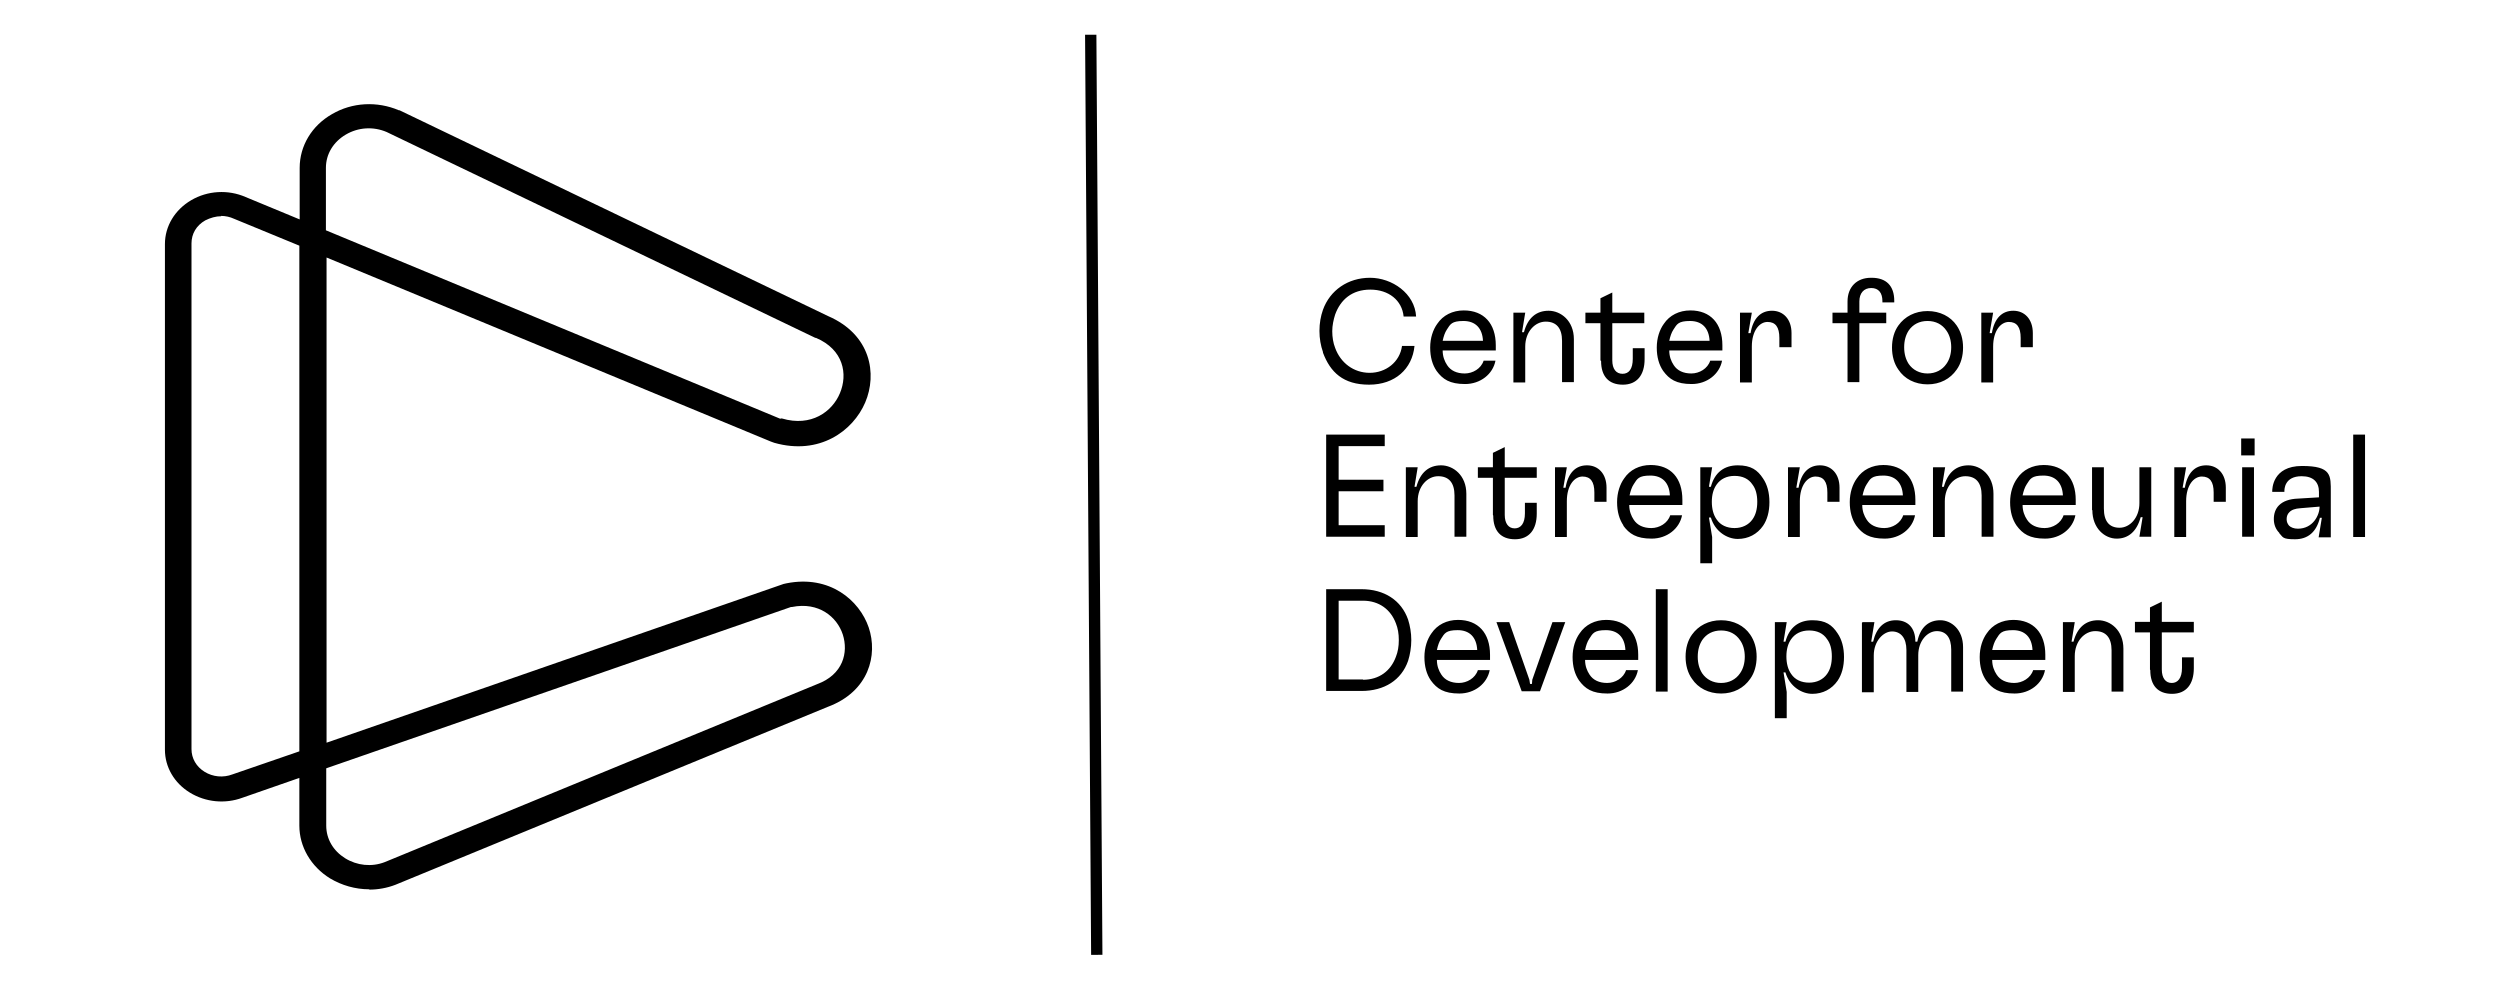 <svg width="288px" height="113px" viewBox="0 0 288 113" version="1.1" xmlns="http://www.w3.org/2000/svg" xmlns:xlink="http://www.w3.org/1999/xlink"><g stroke="none" stroke-width="1" fill="none" fill-rule="evenodd"><g transform="translate(152, 32)" fill="#000000" fill-rule="nonzero"><path d="M.405 8.554C.147 7.816 0 7.005 0 6.12 0 5.236.147 4.424.405 3.687 1.217 1.438 3.281 0 5.825 0 8.369 0 10.987 1.807 11.135 4.461L9.697 4.461C9.512 2.581 7.964 1.364 5.862 1.364 3.761 1.364 2.433 2.507 1.807 4.24 1.622 4.83 1.475 5.494 1.475 6.157 1.475 6.821 1.585 7.521 1.807 8.074 2.433 9.807 3.945 10.95 5.788 10.95 7.632 10.95 9.254 9.734 9.512 7.853L10.95 7.853C10.692 10.508 8.701 12.314 5.715 12.314 2.728 12.314 1.253 10.877.405 8.627M13.494 10.73C13.015 10.029 12.757 9.144 12.757 8.038 12.757 6.932 13.089 5.973 13.568 5.31 14.232 4.314 15.338 3.761 16.628 3.761 18.951 3.761 20.315 5.273 20.315 7.78L20.315 8.37 14.195 8.37C14.195 9.07 14.416 9.623 14.711 10.066 15.116 10.693 15.817 11.024 16.739 11.024 17.66 11.024 18.619 10.472 18.914 9.55L20.278 9.55C19.983 11.098 18.545 12.241 16.776 12.241 15.006 12.241 14.195 11.688 13.494 10.73ZM18.84 7.264C18.766 5.789 17.955 4.978 16.591 4.978 15.227 4.978 15.08 5.347 14.674 5.973 14.453 6.305 14.305 6.748 14.195 7.264L18.84 7.264ZM22.343 4.019 23.707 4.019 23.338 6.268 23.559 6.268C24.002 4.609 24.997 3.798 26.398 3.798 27.799 3.798 29.311 4.941 29.311 7.079L29.311 12.02 27.947 12.02 27.947 7.264C27.947 5.789 27.283 5.051 26.067 5.051 24.85 5.051 23.707 6.194 23.707 7.927L23.707 12.057 22.343 12.057 22.343 4.056 22.343 4.019ZM32.371 9.513 32.371 5.236 30.639 5.236 30.639 4.019 32.371 4.019 32.371 2.36 33.736 1.697 33.736 4.019 37.423 4.019 37.423 5.236 33.736 5.236 33.736 9.513C33.736 10.509 34.178 11.062 34.915 11.062 35.653 11.062 36.095 10.509 36.095 9.329L36.095 8.112 37.459 8.112 37.459 9.366C37.459 11.209 36.575 12.315 34.952 12.315 33.33 12.315 32.445 11.357 32.445 9.587M39.598 10.73C39.118 10.029 38.86 9.144 38.86 8.038 38.86 6.932 39.192 5.973 39.671 5.31 40.335 4.314 41.441 3.761 42.732 3.761 45.054 3.761 46.419 5.273 46.419 7.78L46.419 8.37 40.298 8.37C40.298 9.07 40.519 9.623 40.814 10.066 41.22 10.693 41.92 11.024 42.842 11.024 43.764 11.024 44.722 10.472 45.017 9.55L46.382 9.55C46.087 11.098 44.649 12.241 42.879 12.241 41.109 12.241 40.298 11.688 39.598 10.73ZM44.944 7.264C44.87 5.789 44.059 4.978 42.695 4.978 41.33 4.978 41.183 5.347 40.777 5.973 40.556 6.305 40.409 6.748 40.298 7.264L44.944 7.264ZM48.447 4.019 49.811 4.019 49.405 6.379 49.663 6.379C49.958 4.646 50.843 3.798 52.134 3.798 53.424 3.798 54.383 4.756 54.383 6.379L54.383 8.001 52.982 8.001 52.982 6.932C52.982 5.678 52.539 5.088 51.617 5.088 50.696 5.088 49.811 6.084 49.811 7.927L49.811 12.057 48.447 12.057 48.447 4.056 48.447 4.019ZM63.61.42108547e-14C65.296.42108547e-14 66.218.922 66.218 2.655L66.218 2.839 64.854 2.839 64.854 2.691C64.854 1.733 64.411 1.18 63.563 1.18 62.715 1.18 62.199 1.77 62.199 2.728L62.199 4.019 65.296 4.019 65.296 5.236 62.199 5.236 62.199 12.02 60.835 12.02 60.835 5.236 59.102 5.236 59.102 4.019 60.835 4.019 60.835 2.728C60.835 1.069 61.904.42108547e-14 63.526.42108547e-14M66.697 10.582C66.217 9.918 65.959 9.033 65.959 8.038 65.959 7.042 66.217 6.157 66.697 5.494 67.434 4.461 68.614 3.834 70.052 3.834 71.49 3.834 72.706 4.461 73.407 5.494 73.886 6.194 74.144 7.042 74.144 8.038 74.144 9.033 73.886 9.918 73.407 10.582 72.67 11.651 71.49 12.278 70.052 12.278 68.614 12.278 67.397 11.651 66.697 10.582ZM67.877 9.918C68.356 10.618 69.13 11.024 70.052 11.024 70.974 11.024 71.748 10.618 72.227 9.918 72.596 9.402 72.78 8.738 72.78 8.001 72.78 7.263 72.596 6.6 72.227 6.083 71.748 5.383 71.01 4.977 70.052 4.977 69.093 4.977 68.356 5.383 67.877 6.083 67.545 6.6 67.36 7.226 67.36 8.001 67.36 8.775 67.545 9.402 67.877 9.918ZM76.246 4.019 77.61 4.019 77.205 6.379 77.463 6.379C77.758 4.646 78.643 3.798 79.933 3.798 81.223 3.798 82.182 4.756 82.182 6.379L82.182 8.001 80.781 8.001 80.781 6.932C80.781 5.678 80.339 5.088 79.417 5.088 78.495 5.088 77.61 6.084 77.61 7.927L77.61 12.057 76.246 12.057 76.246 4.056 76.246 4.019ZM.774 18.067 7.521 18.067 7.521 19.394 2.212 19.394 2.212 23.265 7.373 23.265 7.373 24.593 2.212 24.593 2.212 28.501 7.521 28.501 7.521 29.828.774 29.828zM9.954 21.828 11.319 21.828 10.95 24.077 11.171 24.077C11.614 22.418 12.609 21.606 14.01 21.606 15.411 21.606 16.923 22.749 16.923 24.888L16.923 29.828 15.559 29.828 15.559 25.072C15.559 23.597 14.895 22.86 13.678 22.86 12.462 22.86 11.319 24.003 11.319 25.736L11.319 29.865 9.954 29.865 9.954 21.864 9.954 21.828ZM19.983 27.321 19.983 23.044 18.25 23.044 18.25 21.827 19.983 21.827 19.983 20.168 21.347 19.504 21.347 21.827 25.034 21.827 25.034 23.044 21.347 23.044 21.347 27.321C21.347 28.316 21.79 28.869 22.49 28.869 23.191 28.869 23.67 28.316 23.67 27.136L23.67 25.92 25.034 25.92 25.034 27.173C25.034 29.017 24.15 30.123 22.527 30.123 20.905 30.123 20.02 29.164 20.02 27.395M27.136 21.828 28.5 21.828 28.094 24.187 28.352 24.187C28.647 22.454 29.532 21.606 30.823 21.606 32.113 21.606 33.072 22.565 33.072 24.187L33.072 25.81 31.671 25.81 31.671 24.74C31.671 23.487 31.228 22.897 30.306 22.897 29.385 22.897 28.5 23.892 28.5 25.736L28.5 29.865 27.136 29.865 27.136 21.864 27.136 21.828ZM35.026 28.538C34.547 27.837 34.288 26.952 34.288 25.846 34.288 24.74 34.62 23.782 35.1 23.118 35.763 22.122 36.869 21.569 38.16 21.569 40.483 21.569 41.81 23.081 41.81 25.588L41.81 26.178 35.689 26.178C35.689 26.878 35.911 27.432 36.206 27.874 36.611 28.501 37.312 28.833 38.234 28.833 39.155 28.833 40.114 28.28 40.409 27.358L41.773 27.358C41.478 28.906 40.04 30.049 38.27 30.049 36.501 30.049 35.69 29.496 34.989 28.538M40.372 25.072C40.298 23.597 39.487 22.786 38.123 22.786 36.759 22.786 36.611 23.155 36.206 23.782 35.984 24.113 35.837 24.556 35.726 25.072L40.372 25.072ZM43.874 21.828 45.239 21.828 44.87 24.077 45.091 24.077C45.534 22.418 46.64 21.606 48.188 21.606 49.737 21.606 50.474 22.159 51.101 23.118 51.58 23.819 51.838 24.74 51.838 25.846 51.838 26.953 51.58 27.874 51.101 28.575 50.437 29.533 49.405 30.086 48.188 30.086 46.971 30.086 45.57 29.238 45.091 27.616L44.87 27.616 45.239 29.865 45.239 32.889 43.874 32.889 43.874 21.864 43.874 21.828ZM45.755 27.837C46.197 28.501 46.935 28.833 47.819 28.833 48.704 28.833 49.442 28.464 49.884 27.837 50.253 27.321 50.437 26.658 50.437 25.81 50.437 24.962 50.253 24.298 49.884 23.819 49.442 23.155 48.741 22.823 47.819 22.823 46.898 22.823 46.197 23.192 45.755 23.819 45.386 24.335 45.202 24.998 45.202 25.81 45.202 26.621 45.386 27.321 45.755 27.837ZM53.977 21.828 55.341 21.828 54.936 24.187 55.194 24.187C55.489 22.454 56.373 21.606 57.664 21.606 58.954 21.606 59.913 22.565 59.913 24.187L59.913 25.81 58.512 25.81 58.512 24.74C58.512 23.487 58.069 22.897 57.148 22.897 56.226 22.897 55.341 23.892 55.341 25.736L55.341 29.865 53.977 29.865 53.977 21.864 53.977 21.828ZM61.83 28.538C61.351 27.837 61.093 26.952 61.093 25.846 61.093 24.74 61.424 23.782 61.904 23.118 62.567 22.122 63.674 21.569 64.964 21.569 67.287 21.569 68.651 23.081 68.651 25.588L68.651 26.178 62.531 26.178C62.531 26.878 62.752 27.432 63.047 27.874 63.452 28.501 64.153 28.833 65.075 28.833 65.996 28.833 66.955 28.28 67.25 27.358L68.614 27.358C68.319 28.906 66.881 30.049 65.111 30.049 63.342 30.049 62.531 29.496 61.83 28.538ZM67.213 25.072C67.139 23.597 66.328 22.786 64.964 22.786 63.6 22.786 63.452 23.155 63.047 23.782 62.826 24.113 62.678 24.556 62.567 25.072L67.213 25.072ZM70.716 21.828 72.08 21.828 71.711 24.077 71.933 24.077C72.375 22.418 73.371 21.606 74.772 21.606 76.173 21.606 77.647 22.749 77.647 24.888L77.647 29.828 76.283 29.828 76.283 25.072C76.283 23.597 75.62 22.86 74.403 22.86 73.186 22.86 72.043 24.003 72.043 25.736L72.043 29.865 70.679 29.865 70.679 21.864 70.716 21.828ZM80.302 28.538C79.822 27.837 79.564 26.952 79.564 25.846 79.564 24.74 79.896 23.782 80.375 23.118 81.039 22.122 82.145 21.569 83.436 21.569 85.758 21.569 87.123 23.081 87.123 25.588L87.123 26.178 81.002 26.178C81.002 26.878 81.223 27.432 81.518 27.874 81.924 28.501 82.625 28.833 83.546 28.833 84.468 28.833 85.427 28.28 85.722 27.358L87.086 27.358C86.791 28.906 85.353 30.049 83.583 30.049 81.813 30.049 81.002 29.496 80.302 28.538ZM85.648 25.072C85.574 23.597 84.763 22.786 83.399 22.786 82.035 22.786 81.887 23.155 81.482 23.782 81.26 24.113 81.113 24.556 81.002 25.072L85.648 25.072ZM89.003 26.768 89.003 21.828 90.367 21.828 90.367 26.584C90.367 28.059 90.994 28.796 92.174 28.796 93.354 28.796 94.46 27.653 94.46 25.957L94.46 21.828 95.824 21.828 95.824 29.828 94.46 29.828 94.829 27.579 94.607 27.579C94.165 29.201 93.206 30.05 91.842 30.05 90.478 30.05 89.04 28.87 89.04 26.768M98.478 21.828 99.843 21.828 99.437 24.187 99.695 24.187C99.99 22.454 100.875 21.606 102.165 21.606 103.456 21.606 104.414 22.565 104.414 24.187L104.414 25.81 103.013 25.81 103.013 24.74C103.013 23.487 102.571 22.897 101.649 22.897 100.727 22.897 99.843 23.892 99.843 25.736L99.843 29.865 98.478 29.865 98.478 21.864 98.478 21.828ZM106.184 18.509 107.733 18.509 107.733 20.463 106.184 20.463 106.184 18.509ZM106.295 21.827 107.659 21.827 107.659 29.828 106.295 29.828 106.295 21.827ZM110.572 29.385C110.166 28.98 109.945 28.427 109.945 27.8 109.945 27.173 110.129 26.62 110.535 26.215 111.014 25.735 111.752 25.477 112.71 25.44L115.144 25.293 115.144 24.666C115.144 23.56 114.517 22.86 113.153 22.86 111.162 22.86 111.162 24.371 111.162 24.592L111.162 24.666 109.761 24.666 109.761 24.592C109.761 24.371 109.761 21.68 113.189 21.68 116.618 21.68 116.508 22.786 116.508 24.703L116.508 29.902 115.107 29.902 115.475 27.652 115.254 27.652C114.849 29.275 113.89 30.123 112.378 30.123 110.867 30.123 111.014 29.865 110.572 29.422M111.678 28.537C111.899 28.759 112.268 28.906 112.71 28.906 114.443 28.906 115.217 27.358 115.217 26.362L113.005 26.547C112.415 26.583 111.973 26.731 111.715 27.026 111.53 27.21 111.42 27.468 111.42 27.8 111.42 28.132 111.53 28.353 111.715 28.574M120.453 18.067 119.089 18.067 119.089 29.865 120.453 29.865zM.774 35.874 4.829 35.874C7.484 35.874 9.438 37.165 10.212 39.377 10.434 40.078 10.581 40.889 10.581 41.737 10.581 42.585 10.434 43.433 10.212 44.133 9.438 46.346 7.484 47.599 4.829 47.599L.774 47.599.774 35.801.774 35.874ZM5.014 46.309C6.894 46.309 8.222 45.276 8.811 43.654 9.033 43.101 9.143 42.474 9.143 41.737 9.143 40.999 9.033 40.373 8.811 39.819 8.222 38.234 6.894 37.202 5.014 37.202L2.212 37.202 2.212 46.272 5.014 46.272 5.014 46.309ZM12.83 46.382C12.351 45.681 12.093 44.797 12.093 43.69 12.093 42.584 12.424 41.626 12.904 40.962 13.567 39.967 14.674 39.413 15.964 39.413 18.287 39.413 19.651 40.925 19.651 43.432L19.651 44.022 13.531 44.022C13.531 44.723 13.752 45.276 14.047 45.718 14.452 46.345 15.153 46.677 16.075 46.677 16.996 46.677 17.955 46.124 18.25 45.202L19.614 45.202C19.319 46.751 17.881 47.894 16.111 47.894 14.342 47.894 13.531 47.34 12.83 46.382ZM18.176 42.879C18.102 41.404 17.291 40.593 15.927 40.593 14.563 40.593 14.415 40.962 14.01 41.589 13.789 41.921 13.641 42.363 13.531 42.879L18.176 42.879ZM20.389 39.672 21.863 39.672 24.186 46.309 24.26 46.788 24.481 46.788 24.518 46.309 26.841 39.672 28.316 39.672 25.403 47.636 23.301 47.636zM29.901 46.382C29.422 45.681 29.163 44.797 29.163 43.69 29.163 42.584 29.495 41.626 29.975 40.962 30.638 39.967 31.744 39.413 33.035 39.413 35.358 39.413 36.722 40.925 36.722 43.432L36.722 44.022 30.601 44.022C30.601 44.723 30.823 45.276 31.118 45.718 31.523 46.345 32.224 46.677 33.145 46.677 34.067 46.677 35.026 46.124 35.321 45.202L36.685 45.202C36.39 46.751 34.952 47.894 33.182 47.894 31.413 47.894 30.601 47.34 29.901 46.382ZM35.247 42.879C35.173 41.404 34.362 40.593 32.998 40.593 31.634 40.593 31.486 40.962 31.081 41.589 30.859 41.921 30.712 42.363 30.601 42.879L35.247 42.879ZM40.114 35.875 38.75 35.875 38.75 47.673 40.114 47.673zM42.916 46.198C42.437 45.535 42.179 44.65 42.179 43.654 42.179 42.659 42.437 41.774 42.916 41.11 43.653 40.078 44.833 39.451 46.271 39.451 47.709 39.451 48.926 40.078 49.626 41.11 50.106 41.811 50.364 42.659 50.364 43.654 50.364 44.65 50.106 45.535 49.626 46.198 48.889 47.267 47.709 47.894 46.271 47.894 44.833 47.894 43.617 47.267 42.916 46.198ZM44.096 45.572C44.575 46.272 45.349 46.678 46.271 46.678 47.193 46.678 47.967 46.272 48.446 45.572 48.815 45.055 48.999 44.392 48.999 43.654 48.999 42.917 48.815 42.253 48.446 41.737 47.967 41.036 47.23 40.631 46.271 40.631 45.313 40.631 44.575 41.036 44.096 41.737 43.764 42.253 43.58 42.88 43.58 43.654 43.58 44.428 43.764 45.055 44.096 45.572ZM52.465 39.672 53.829 39.672 53.461 41.921 53.682 41.921C54.124 40.262 55.23 39.451 56.779 39.451 58.327 39.451 59.065 40.004 59.692 40.963 60.171 41.663 60.429 42.585 60.429 43.691 60.429 44.797 60.171 45.719 59.692 46.419 59.028 47.378 57.996 47.931 56.779 47.931 55.562 47.931 54.161 47.083 53.682 45.461L53.461 45.461 53.829 47.71 53.829 50.733 52.465 50.733 52.465 39.709 52.465 39.672ZM54.346 45.645C54.788 46.309 55.525 46.641 56.41 46.641 57.295 46.641 58.033 46.272 58.475 45.645 58.844 45.129 59.028 44.465 59.028 43.617 59.028 42.769 58.844 42.106 58.475 41.626 58.033 40.963 57.332 40.631 56.41 40.631 55.489 40.631 54.788 41 54.346 41.626 53.977 42.143 53.793 42.806 53.793 43.617 53.793 44.428 53.977 45.129 54.346 45.645ZM62.568 39.672 63.932 39.672 63.563 41.921 63.784 41.921C64.153 40.336 65.038 39.451 66.402 39.451 67.766 39.451 68.651 40.299 68.651 41.921L68.872 41.921C69.241 40.152 70.274 39.451 71.527 39.451 72.781 39.451 74.145 40.52 74.145 42.548L74.145 47.673 72.781 47.673 72.781 42.843C72.781 41.442 72.191 40.705 71.122 40.705 70.052 40.705 68.983 41.811 68.983 43.47L68.983 47.71 67.619 47.71 67.619 42.88C67.619 41.479 66.955 40.742 65.96 40.742 64.964 40.742 63.858 41.848 63.858 43.507L63.858 47.747 62.494 47.747 62.494 39.746 62.568 39.672ZM76.799 46.382C76.32 45.681 76.062 44.797 76.062 43.69 76.062 42.584 76.394 41.626 76.873 40.962 77.537 39.967 78.643 39.413 79.933 39.413 82.256 39.413 83.62 40.925 83.62 43.432L83.62 44.022 77.5 44.022C77.5 44.723 77.721 45.276 78.016 45.718 78.422 46.345 79.122 46.677 80.044 46.677 80.966 46.677 81.924 46.124 82.219 45.202L83.583 45.202C83.288 46.751 81.85 47.894 80.081 47.894 78.311 47.894 77.5 47.34 76.799 46.382ZM82.145 42.879C82.072 41.404 81.261 40.593 79.896 40.593 78.532 40.593 78.385 40.962 77.979 41.589 77.758 41.921 77.61 42.363 77.5 42.879L82.145 42.879ZM85.648 39.672 87.012 39.672 86.643 41.921 86.865 41.921C87.307 40.262 88.302 39.451 89.703 39.451 91.105 39.451 92.616 40.594 92.616 42.733L92.616 47.673 91.252 47.673 91.252 42.917C91.252 41.442 90.588 40.705 89.372 40.705 88.155 40.705 87.012 41.848 87.012 43.581L87.012 47.71 85.648 47.71 85.648 39.709 85.648 39.672ZM95.677 45.129 95.677 40.852 93.944 40.852 93.944 39.636 95.677 39.636 95.677 37.977 97.041 37.313 97.041 39.636 100.728 39.636 100.728 40.852 97.041 40.852 97.041 45.129C97.041 46.125 97.483 46.678 98.184 46.678 98.884 46.678 99.364 46.125 99.364 44.945L99.364 43.728 100.728 43.728 100.728 44.982C100.728 46.825 99.843 47.931 98.221 47.931 96.598 47.931 95.713 46.973 95.713 45.203"/></g><path fill="#000000" fill-rule="nonzero" d="M126.304 4 125 4.005 125.697 110 127 109.995zM42.523 102.446C40.938 102.446 39.389 102.003 38.025 101.192 35.813 99.828 34.485 97.542 34.485 95.109L34.485 89.615 27.922 91.901C25.932 92.638 23.682 92.417 21.876 91.311 20.069 90.205 19 88.361 19 86.37L19 28.116C19 26.052 20.143 24.171 22.023 23.065 23.904 21.959 26.263 21.812 28.291 22.696L34.522 25.277 34.522 19.341C34.522 16.797 35.923 14.474 38.246 13.147 40.569 11.783 43.445 11.635 45.952 12.705L46.026 12.705 95.394 36.412C100.335 38.55 101.072 43.085 99.671 46.367 98.27 49.648 94.399 52.487 89.2 51.012L88.794 50.865 37.619 29.665 37.619 85.559 90.269 67.272 90.601 67.198C95.578 66.203 99.007 69.152 100.076 72.286 101.146 75.457 100.113 79.66 95.357 81.43L45.546 101.929C44.588 102.298 43.555 102.483 42.56 102.483M37.582 88.546 37.582 95.109C37.582 96.657 38.394 98.021 39.758 98.869 41.122 99.717 42.818 99.902 44.33 99.312L94.141 78.812C97.127 77.706 97.754 75.162 97.09 73.097 96.426 71.07 94.325 69.3 91.228 69.927L91.117 69.927 37.582 88.509 37.582 88.546ZM25.489 24.909C24.862 24.909 24.235 25.093 23.646 25.388 22.613 25.978 22.06 26.936 22.06 28.043L22.06 86.297C22.06 87.366 22.613 88.325 23.572 88.914 24.53 89.504 25.71 89.615 26.78 89.209L34.485 86.555 34.485 28.301 26.964 25.204C26.485 24.982 25.968 24.872 25.452 24.872M89.937 48.21 90.085 48.21C93.44 49.206 95.873 47.436 96.758 45.298 97.68 43.122 97.201 40.283 93.993 38.919L93.919 38.919 44.551 15.212C43.002 14.548 41.269 14.659 39.831 15.507 38.394 16.355 37.545 17.756 37.545 19.341L37.545 26.531 89.9 48.247 89.937 48.21Z"/></g></svg>